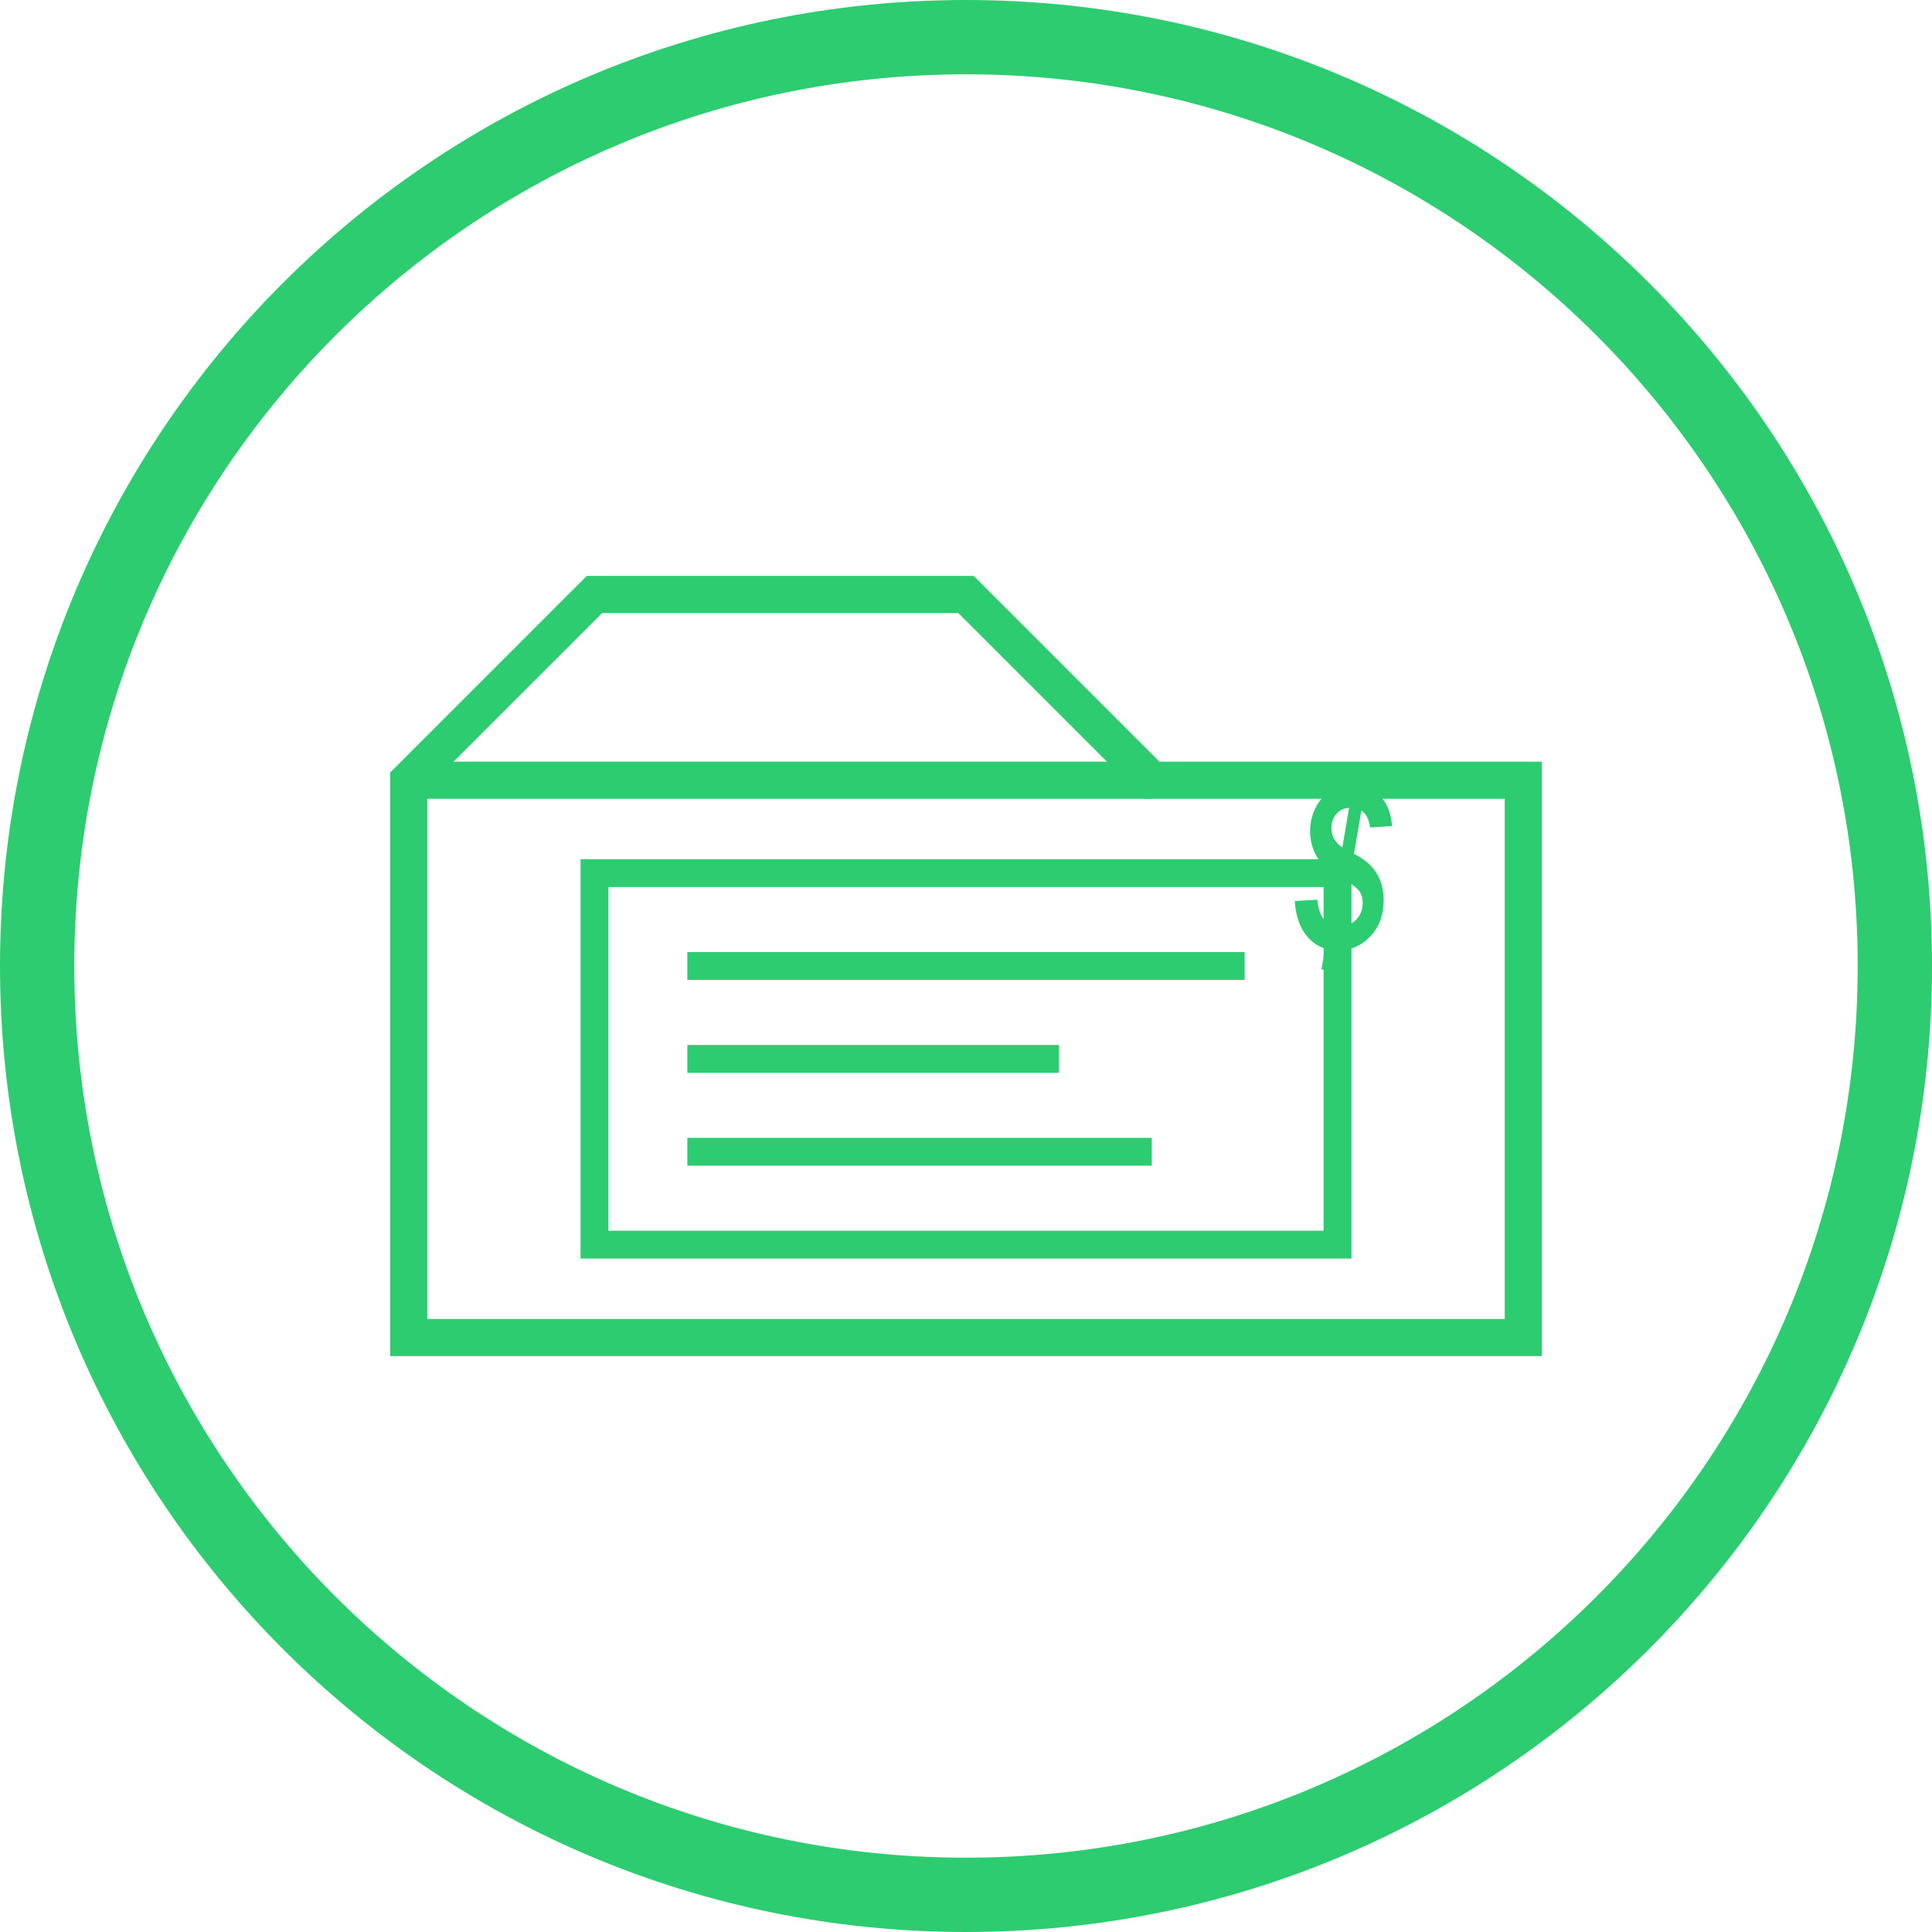<?xml version="1.0" encoding="UTF-8"?>
<svg xmlns="http://www.w3.org/2000/svg" width="104" height="104" viewBox="0 0 104 104" fill="none">
  <path d="M52 102C79.614 102 102 79.614 102 52C102 24.386 79.614 2 52 2C24.386 2 2 24.386 2 52C2 79.614 24.386 102 52 102Z" stroke="#2ECC71" stroke-width="4"></path>
  <path d="M22 42L32 32H52L62 42H82V72H22V42Z" stroke="#2ECC71" stroke-width="2"></path>
  <path d="M22 42H62Z" fill="black"></path>
  <path d="M22 42H62" stroke="#2ECC71" stroke-width="2"></path>
  <path d="M72 47H32V67H72V47Z" stroke="#2ECC71" stroke-width="1.5"></path>
  <path d="M37 52H67" stroke="#2ECC71" stroke-width="1.5"></path>
  <path d="M37 57H57" stroke="#2ECC71" stroke-width="1.5"></path>
  <path d="M37 62H62" stroke="#2ECC71" stroke-width="1.5"></path>
  <path d="M71.326 51.059C70.881 50.926 70.508 50.639 70.207 50.197C69.91 49.756 69.74 49.191 69.697 48.504L70.91 48.428C70.973 49.1 71.188 49.537 71.555 49.74L71.994 47.15C71.518 46.893 71.152 46.555 70.898 46.137C70.648 45.715 70.523 45.252 70.523 44.748C70.523 44.299 70.619 43.881 70.811 43.494C71.006 43.103 71.272 42.801 71.607 42.586C71.943 42.367 72.268 42.258 72.58 42.258L72.832 42.264L72.92 41.76H73.606L73.506 42.363C73.904 42.488 74.231 42.727 74.484 43.078C74.738 43.426 74.889 43.889 74.936 44.467L73.752 44.543C73.697 44.109 73.541 43.807 73.283 43.635L72.885 45.967C73.432 46.232 73.834 46.574 74.092 46.992C74.353 47.406 74.484 47.893 74.484 48.451C74.484 49.244 74.246 49.895 73.769 50.402C73.297 50.906 72.705 51.158 71.994 51.158L71.818 52.19H71.133L71.326 51.059ZM72.258 45.621L72.621 43.494C72.363 43.49 72.141 43.592 71.953 43.799C71.766 44.002 71.672 44.258 71.672 44.566C71.672 45.004 71.867 45.355 72.258 45.621ZM72.621 47.508L72.217 49.857C72.564 49.826 72.84 49.695 73.043 49.465C73.25 49.234 73.353 48.943 73.353 48.592C73.353 48.369 73.305 48.18 73.207 48.023C73.113 47.867 72.918 47.695 72.621 47.508Z" fill="#2ECC71"></path>
</svg>
